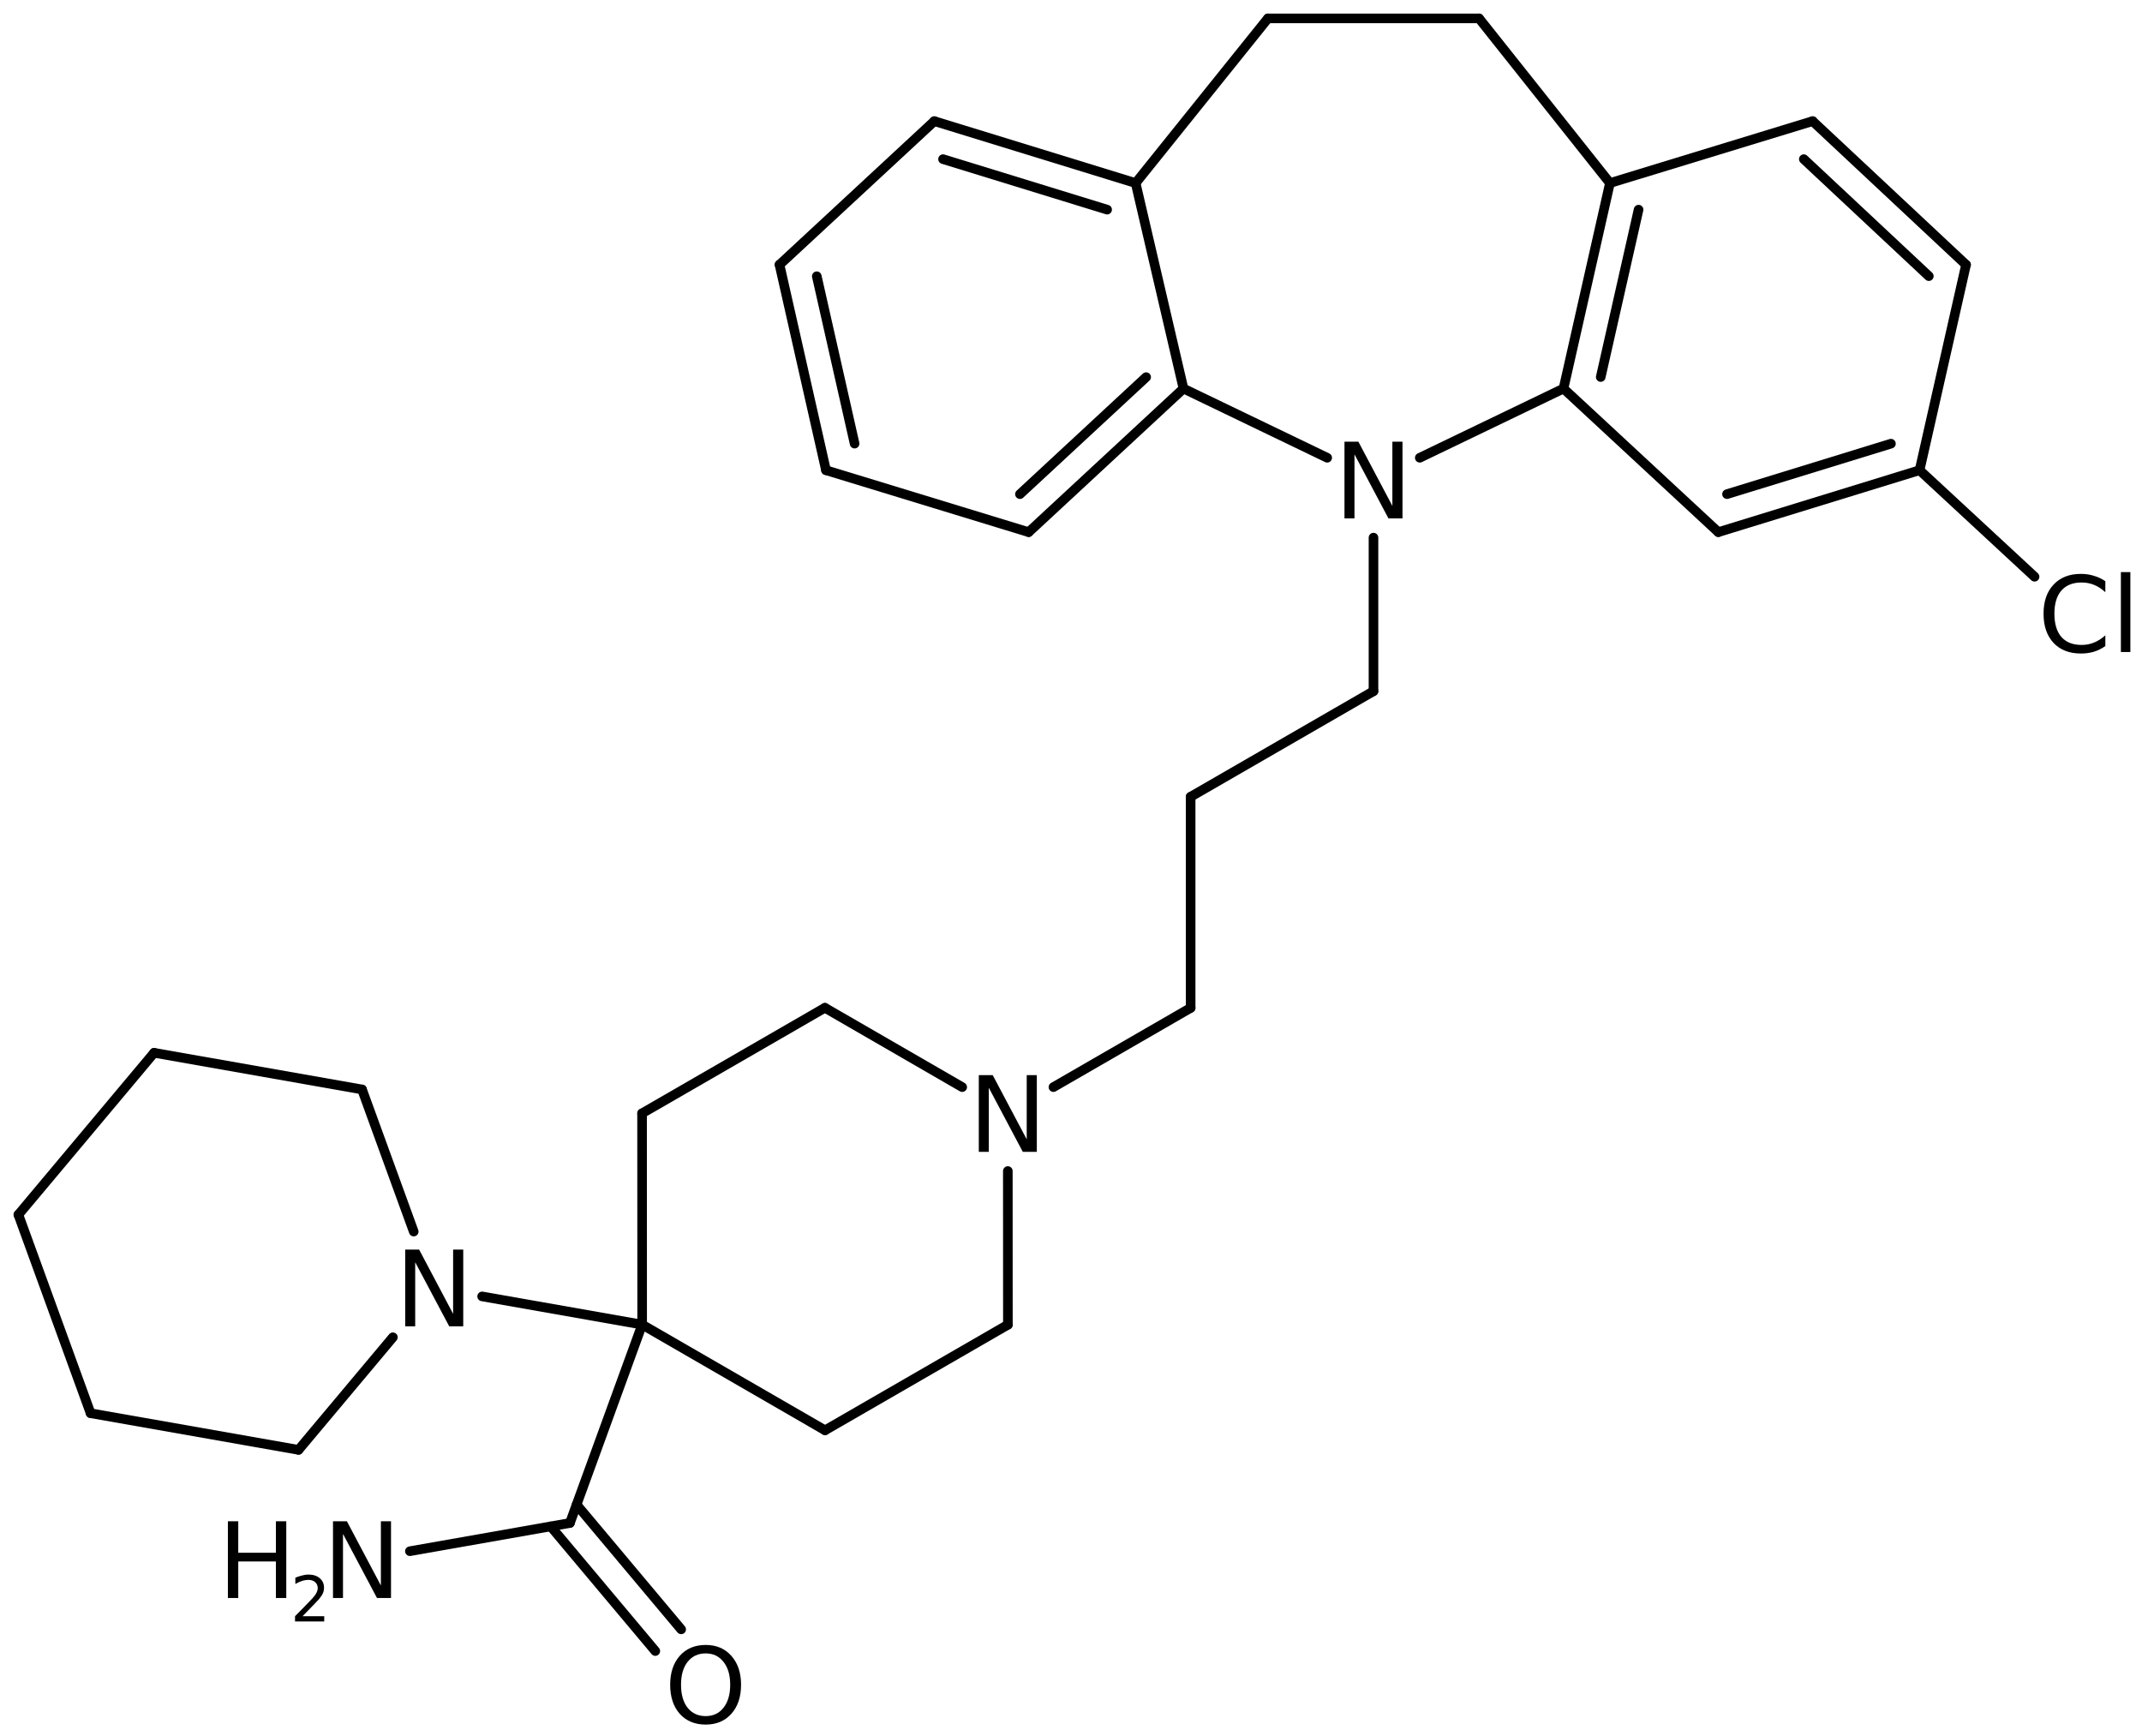 <?xml version='1.0' encoding='UTF-8'?>
<!DOCTYPE svg PUBLIC "-//W3C//DTD SVG 1.1//EN" "http://www.w3.org/Graphics/SVG/1.1/DTD/svg11.dtd">
<svg version='1.2' xmlns='http://www.w3.org/2000/svg' xmlns:xlink='http://www.w3.org/1999/xlink' width='103.082mm' height='83.548mm' viewBox='0 0 103.082 83.548'>
  <desc>Generated by the Chemistry Development Kit (http://github.com/cdk)</desc>
  <g stroke-linecap='round' stroke-linejoin='round' stroke='#000000' stroke-width='.462' fill='#000000'>
    <rect x='.0' y='.0' width='104.0' height='84.0' fill='#FFFFFF' stroke='none'/>
    <g id='mol1' class='mol'>
      <line id='mol1bnd1' class='bond' x1='.885' y1='58.451' x2='4.36' y2='68.005'/>
      <line id='mol1bnd2' class='bond' x1='4.36' y1='68.005' x2='14.366' y2='69.768'/>
      <line id='mol1bnd3' class='bond' x1='14.366' y1='69.768' x2='18.908' y2='64.35'/>
      <line id='mol1bnd4' class='bond' x1='19.91' y1='59.264' x2='17.422' y2='52.425'/>
      <line id='mol1bnd5' class='bond' x1='17.422' y1='52.425' x2='7.416' y2='50.661'/>
      <line id='mol1bnd6' class='bond' x1='.885' y1='58.451' x2='7.416' y2='50.661'/>
      <line id='mol1bnd7' class='bond' x1='23.202' y1='62.384' x2='30.903' y2='63.741'/>
      <line id='mol1bnd8' class='bond' x1='30.903' y1='63.741' x2='39.705' y2='68.827'/>
      <line id='mol1bnd9' class='bond' x1='39.705' y1='68.827' x2='48.504' y2='63.747'/>
      <line id='mol1bnd10' class='bond' x1='48.504' y1='63.747' x2='48.501' y2='56.35'/>
      <line id='mol1bnd11' class='bond' x1='46.305' y1='52.313' x2='39.698' y2='48.495'/>
      <line id='mol1bnd12' class='bond' x1='39.698' y1='48.495' x2='30.899' y2='53.575'/>
      <line id='mol1bnd13' class='bond' x1='30.903' y1='63.741' x2='30.899' y2='53.575'/>
      <line id='mol1bnd14' class='bond' x1='50.696' y1='52.313' x2='57.299' y2='48.501'/>
      <line id='mol1bnd15' class='bond' x1='57.299' y1='48.501' x2='57.299' y2='38.341'/>
      <line id='mol1bnd16' class='bond' x1='57.299' y1='38.341' x2='66.098' y2='33.261'/>
      <line id='mol1bnd17' class='bond' x1='66.098' y1='33.261' x2='66.098' y2='25.87'/>
      <line id='mol1bnd18' class='bond' x1='63.87' y1='22.028' x2='56.954' y2='18.698'/>
      <g id='mol1bnd19' class='bond'>
        <line x1='49.503' y1='25.607' x2='56.954' y2='18.698'/>
        <line x1='49.084' y1='23.779' x2='55.157' y2='18.148'/>
      </g>
      <line id='mol1bnd20' class='bond' x1='49.503' y1='25.607' x2='39.75' y2='22.627'/>
      <g id='mol1bnd21' class='bond'>
        <line x1='37.514' y1='12.738' x2='39.75' y2='22.627'/>
        <line x1='39.307' y1='13.293' x2='41.127' y2='21.348'/>
      </g>
      <line id='mol1bnd22' class='bond' x1='37.514' y1='12.738' x2='44.965' y2='5.829'/>
      <g id='mol1bnd23' class='bond'>
        <line x1='54.651' y1='8.809' x2='44.965' y2='5.829'/>
        <line x1='53.28' y1='10.088' x2='45.383' y2='7.658'/>
      </g>
      <line id='mol1bnd24' class='bond' x1='56.954' y1='18.698' x2='54.651' y2='8.809'/>
      <line id='mol1bnd25' class='bond' x1='54.651' y1='8.809' x2='61.018' y2='.885'/>
      <line id='mol1bnd26' class='bond' x1='61.018' y1='.885' x2='71.178' y2='.885'/>
      <line id='mol1bnd27' class='bond' x1='71.178' y1='.885' x2='77.477' y2='8.809'/>
      <g id='mol1bnd28' class='bond'>
        <line x1='77.477' y1='8.809' x2='75.242' y2='18.698'/>
        <line x1='78.855' y1='10.088' x2='77.034' y2='18.143'/>
      </g>
      <line id='mol1bnd29' class='bond' x1='68.326' y1='22.028' x2='75.242' y2='18.698'/>
      <line id='mol1bnd30' class='bond' x1='75.242' y1='18.698' x2='82.693' y2='25.607'/>
      <g id='mol1bnd31' class='bond'>
        <line x1='82.693' y1='25.607' x2='92.378' y2='22.627'/>
        <line x1='83.111' y1='23.778' x2='91.0' y2='21.35'/>
      </g>
      <line id='mol1bnd32' class='bond' x1='92.378' y1='22.627' x2='94.614' y2='12.738'/>
      <g id='mol1bnd33' class='bond'>
        <line x1='94.614' y1='12.738' x2='87.231' y2='5.829'/>
        <line x1='92.823' y1='13.288' x2='86.807' y2='7.658'/>
      </g>
      <line id='mol1bnd34' class='bond' x1='77.477' y1='8.809' x2='87.231' y2='5.829'/>
      <line id='mol1bnd35' class='bond' x1='92.378' y1='22.627' x2='97.912' y2='27.754'/>
      <line id='mol1bnd36' class='bond' x1='30.903' y1='63.741' x2='27.427' y2='73.288'/>
      <g id='mol1bnd37' class='bond'>
        <line x1='27.748' y1='72.406' x2='32.781' y2='78.406'/>
        <line x1='26.502' y1='73.451' x2='31.536' y2='79.45'/>
      </g>
      <line id='mol1bnd38' class='bond' x1='27.427' y1='73.288' x2='19.726' y2='74.645'/>
      <path id='mol1atm4' class='atom' d='M19.501 60.132h.669l1.636 3.09v-3.09h.487v3.692h-.675l-1.637 -3.084v3.084h-.48v-3.692z' stroke='none'/>
      <path id='mol1atm10' class='atom' d='M47.104 51.735h.669l1.637 3.09v-3.09h.486v3.692h-.675l-1.636 -3.084v3.084h-.481v-3.692z' stroke='none'/>
      <path id='mol1atm16' class='atom' d='M64.702 21.255h.669l1.636 3.09v-3.09h.487v3.692h-.675l-1.636 -3.084v3.084h-.481v-3.692z' stroke='none'/>
      <path id='mol1atm31' class='atom' d='M101.318 27.969v.529q-.255 -.237 -.541 -.353q-.28 -.115 -.602 -.115q-.633 -.0 -.973 .389q-.335 .383 -.335 1.113q.0 .73 .335 1.119q.34 .384 .973 .384q.322 -.0 .602 -.116q.286 -.116 .541 -.347v.517q-.261 .183 -.553 .274q-.292 .085 -.621 .085q-.839 .0 -1.319 -.511q-.481 -.517 -.481 -1.405q.0 -.888 .481 -1.399q.48 -.517 1.319 -.517q.329 .0 .621 .092q.298 .085 .553 .261zM102.066 27.531h.456v3.844h-.456v-3.844z' stroke='none'/>
      <path id='mol1atm33' class='atom' d='M33.96 79.563q-.548 .0 -.87 .408q-.316 .401 -.316 1.101q-.0 .699 .316 1.107q.322 .401 .87 .401q.541 .0 .857 -.401q.323 -.408 .323 -1.107q-.0 -.7 -.323 -1.101q-.316 -.408 -.857 -.408zM33.96 79.156q.772 -.0 1.234 .523q.469 .523 .469 1.393q-.0 .876 -.469 1.399q-.462 .517 -1.234 .517q-.779 -.0 -1.247 -.517q-.462 -.523 -.462 -1.399q-.0 -.87 .462 -1.393q.468 -.523 1.247 -.523z' stroke='none'/>
      <g id='mol1atm34' class='atom'>
        <path d='M16.025 73.205h.669l1.636 3.09v-3.09h.487v3.692h-.675l-1.636 -3.084v3.084h-.481v-3.692z' stroke='none'/>
        <path d='M10.967 73.205h.499v1.515h1.812v-1.515h.499v3.692h-.499v-1.758h-1.812v1.758h-.499v-3.692z' stroke='none'/>
        <path d='M14.56 77.773h1.043v.252h-1.405v-.252q.172 -.175 .464 -.471q.296 -.299 .372 -.387q.143 -.16 .197 -.273q.059 -.113 .059 -.219q-.0 -.179 -.124 -.289q-.121 -.109 -.322 -.109q-.142 -.0 -.299 .047q-.153 .048 -.332 .15v-.303q.183 -.073 .339 -.109q.157 -.041 .285 -.041q.347 .0 .551 .176q.205 .171 .205 .459q-.0 .136 -.052 .26q-.051 .12 -.186 .284q-.036 .044 -.237 .252q-.197 .204 -.558 .573z' stroke='none'/>
      </g>
    </g>
  </g>
</svg>
